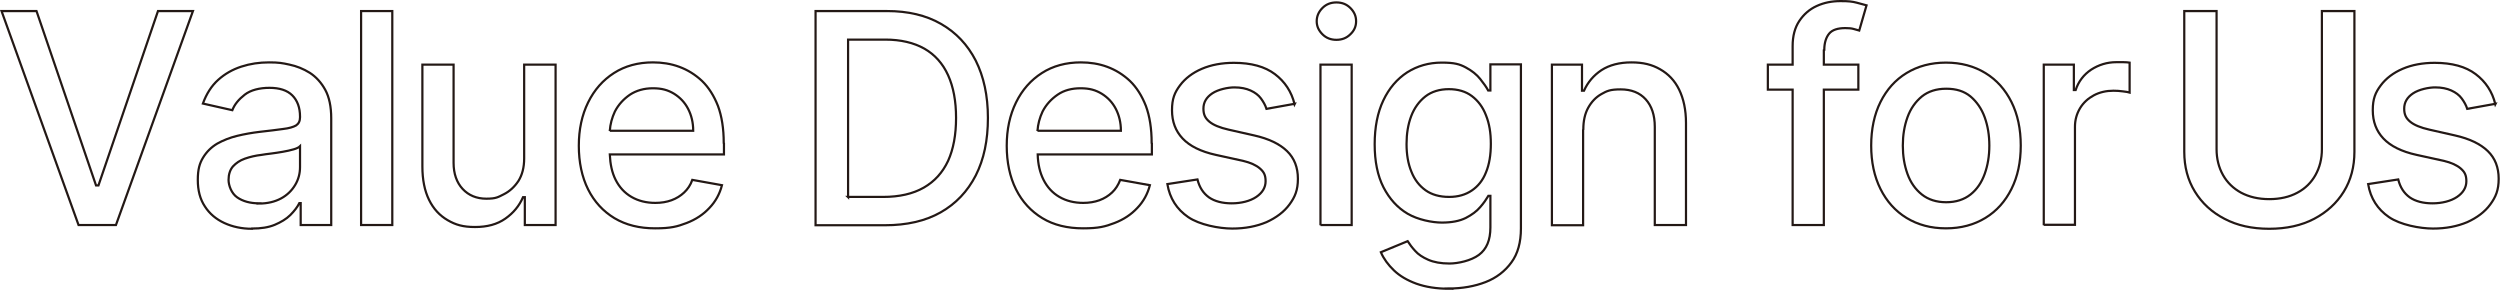 <?xml version="1.0" encoding="UTF-8"?>
<svg xmlns="http://www.w3.org/2000/svg" version="1.1" viewBox="0 0 1129.9 131">
  <defs>
    <style>
      .cls-1 {
        fill: none;
        stroke: #231815;
        stroke-miterlimit: 10;
      }
    </style>
  </defs>
  <!-- Generator: Adobe Illustrator 28.7.1, SVG Export Plug-In . SVG Version: 1.2.0 Build 142)  -->
  <g>
    <g id="_レイヤー_1" data-name="レイヤー_1">
      <g>
        <path class="cls-1" d="M16.5,5l26.9,78.8h1.1L71.4,5h15.8l-34.8,96.7h-16.9L.7,5h15.8Z"/>
        <path class="cls-1" d="M113.9,103.4c-4.6,0-8.8-.9-12.5-2.6-3.7-1.7-6.7-4.2-8.8-7.5-2.2-3.3-3.2-7.3-3.2-12s.8-7.5,2.4-10.1c1.6-2.6,3.7-4.7,6.4-6.3,2.7-1.5,5.7-2.7,9-3.5,3.3-.8,6.7-1.4,10.1-1.8,4.3-.5,7.9-.9,10.6-1.3,2.7-.3,4.7-.9,5.9-1.6,1.2-.8,1.8-2,1.8-3.7v-.3c0-4.1-1.2-7.3-3.5-9.6-2.3-2.3-5.8-3.4-10.3-3.4s-8.5,1-11.2,3.1c-2.7,2.1-4.6,4.4-5.6,7l-13.3-3c1.6-4.4,3.9-8,6.9-10.7,3-2.7,6.5-4.7,10.5-6s8.1-1.9,12.5-1.9,6,.3,9.2,1c3.3.7,6.3,1.9,9.2,3.7,2.8,1.8,5.2,4.4,7,7.7,1.8,3.3,2.7,7.6,2.7,12.9v48.2h-13.8v-9.9h-.6c-.9,1.8-2.3,3.6-4.1,5.4-1.8,1.8-4.2,3.2-7,4.4-2.9,1.2-6.3,1.7-10.3,1.7ZM117,92c3.9,0,7.2-.8,10-2.3s4.9-3.6,6.4-6.1c1.5-2.5,2.2-5.2,2.2-8.1v-9.4c-.5.5-1.5,1-2.9,1.4-1.4.4-3.1.8-4.9,1.1-1.8.3-3.6.6-5.3.8-1.7.2-3.2.4-4.3.6-2.7.3-5.2.9-7.5,1.7-2.3.8-4,2-5.4,3.5-1.3,1.5-2,3.6-2,6.1s1.3,6.1,3.9,7.9c2.6,1.8,5.9,2.7,9.9,2.7Z"/>
        <path class="cls-1" d="M177.3,5v96.7h-14.1V5h14.1Z"/>
        <path class="cls-1" d="M236.9,71.7V29.2h14.2v72.5h-13.9v-12.6h-.8c-1.7,3.9-4.3,7.1-8,9.7-3.7,2.6-8.2,3.8-13.7,3.8s-8.8-1-12.4-3.1c-3.6-2.1-6.4-5.1-8.4-9.2s-3-9.1-3-15.1V29.2h14.1v44.4c0,4.9,1.4,8.9,4.1,11.8,2.7,2.9,6.3,4.4,10.7,4.4s5.3-.7,7.9-2c2.6-1.3,4.8-3.3,6.6-6,1.7-2.7,2.6-6.1,2.6-10.2Z"/>
        <path class="cls-1" d="M327.1,64.7c0-6.6-.9-12.2-2.6-16.8-1.8-4.6-4.2-8.4-7.2-11.3-3.1-2.9-6.5-5-10.3-6.4-3.8-1.4-7.8-2-11.9-2-6.7,0-12.6,1.6-17.6,4.8-5,3.2-8.9,7.6-11.7,13.3-2.8,5.7-4.2,12.2-4.2,19.6s1.4,14.1,4.2,19.7c2.8,5.6,6.8,9.9,11.9,13,5.2,3.1,11.3,4.6,18.4,4.6s10-.8,14.2-2.4,7.6-3.9,10.3-6.8c2.8-2.9,4.7-6.4,5.7-10.3l-13.4-2.4c-.8,2.3-2.1,4.2-3.7,5.7-1.6,1.5-3.5,2.7-5.7,3.5-2.2.8-4.6,1.2-7.3,1.2-4.1,0-7.7-.9-10.8-2.7-3.1-1.8-5.5-4.4-7.2-7.8-1.6-3.2-2.4-7-2.6-11.4h51.6v-5ZM275.6,59.2c.2-3.1,1-6,2.3-8.8,1.6-3.1,3.9-5.6,6.8-7.6,2.9-1.9,6.4-2.9,10.4-2.9s6.8.8,9.6,2.5c2.7,1.7,4.8,3.9,6.3,6.8s2.3,6.2,2.3,9.9h-37.7Z"/>
        <path class="cls-1" d="M399.9,101.8h-31.3V5h32.3c9.5,0,17.6,1.9,24.4,5.8,6.8,3.9,12,9.4,15.7,16.6,3.6,7.2,5.5,15.8,5.5,25.9s-1.8,18.7-5.5,26c-3.7,7.2-9,12.8-15.9,16.7-6.9,3.9-15.3,5.8-25.1,5.8ZM383.2,89h15.9c7.4,0,13.5-1.4,18.4-4.2,4.9-2.8,8.5-6.8,11-12.1,2.4-5.3,3.6-11.8,3.6-19.4s-1.2-14-3.6-19.3c-2.4-5.3-6-9.3-10.7-12-4.8-2.7-10.7-4.1-17.7-4.1h-16.8v71.2Z"/>
        <path class="cls-1" d="M520.5,64.7c0-6.6-.9-12.2-2.6-16.8-1.8-4.6-4.2-8.4-7.2-11.3-3.1-2.9-6.5-5-10.3-6.4-3.8-1.4-7.8-2-11.9-2-6.7,0-12.6,1.6-17.6,4.8-5,3.2-8.9,7.6-11.7,13.3-2.8,5.7-4.2,12.2-4.2,19.6s1.4,14.1,4.2,19.7c2.8,5.6,6.8,9.9,11.9,13,5.1,3.1,11.3,4.6,18.4,4.6s10-.8,14.2-2.4,7.6-3.9,10.3-6.8c2.8-2.9,4.7-6.4,5.7-10.3l-13.4-2.4c-.9,2.3-2.1,4.2-3.7,5.7-1.6,1.5-3.5,2.7-5.7,3.5-2.2.8-4.7,1.2-7.3,1.2-4.1,0-7.7-.9-10.8-2.7-3.1-1.8-5.5-4.4-7.2-7.8-1.6-3.2-2.5-7-2.6-11.4h51.6v-5ZM468.9,59.2c.2-3.1,1-6,2.3-8.8,1.6-3.1,3.9-5.6,6.8-7.6s6.4-2.9,10.4-2.9,6.8.8,9.6,2.5c2.7,1.7,4.8,3.9,6.3,6.8,1.5,2.9,2.3,6.2,2.3,9.9h-37.7Z"/>
        <path class="cls-1" d="M585.2,46.9l-12.8,2.3c-.5-1.6-1.4-3.2-2.5-4.7-1.1-1.5-2.7-2.7-4.7-3.6-2-.9-4.4-1.4-7.3-1.4s-7.3.9-10,2.7c-2.7,1.8-4,4.1-4,6.9s.9,4.4,2.7,5.9c1.8,1.5,4.7,2.7,8.7,3.6l11.5,2.6c6.7,1.5,11.6,3.9,14.9,7.1,3.3,3.2,4.9,7.4,4.9,12.5s-1.3,8.2-3.8,11.6c-2.5,3.4-6,6-10.4,8-4.5,1.9-9.6,2.9-15.5,2.9s-14.8-1.7-19.9-5.2c-5.1-3.5-8.3-8.4-9.4-14.9l13.6-2.1c.9,3.6,2.6,6.2,5.2,8.1,2.6,1.8,6.1,2.7,10.3,2.7s8.3-1,11.1-2.9c2.8-1.9,4.2-4.3,4.2-7.1s-.8-4.2-2.5-5.7c-1.7-1.5-4.3-2.7-7.7-3.5l-12.3-2.7c-6.8-1.5-11.8-4-15-7.4-3.2-3.4-4.8-7.6-4.8-12.8s1.2-8,3.6-11.2c2.4-3.2,5.7-5.7,9.9-7.5,4.2-1.8,9.1-2.7,14.5-2.7,7.8,0,14,1.7,18.5,5.1,4.5,3.4,7.5,7.9,8.9,13.6Z"/>
        <path class="cls-1" d="M604,18c-2.5,0-4.6-.8-6.3-2.5-1.7-1.7-2.6-3.6-2.6-5.9s.9-4.3,2.6-6,3.8-2.5,6.3-2.5,4.6.8,6.3,2.5,2.6,3.6,2.6,6-.9,4.3-2.6,5.9c-1.7,1.7-3.8,2.5-6.3,2.5ZM596.8,101.8V29.2h14.1v72.5h-14.1Z"/>
        <path class="cls-1" d="M655,130.5c-5.8,0-10.7-.8-14.9-2.3-4.1-1.5-7.5-3.5-10.1-6-2.6-2.5-4.6-5.2-5.9-8.2l12.1-5c.9,1.4,2,2.9,3.4,4.4,1.4,1.6,3.4,2.9,5.9,4,2.5,1.1,5.7,1.7,9.6,1.7s9.8-1.3,13.3-3.9,5.2-6.7,5.2-12.4v-14.3h-.9c-.9,1.5-2.1,3.3-3.7,5.1-1.6,1.9-3.8,3.5-6.5,4.9-2.8,1.4-6.4,2.1-10.8,2.1s-10.9-1.3-15.5-4c-4.6-2.7-8.2-6.7-10.9-11.9-2.7-5.3-4-11.8-4-19.5s1.3-14.3,3.9-19.8c2.6-5.5,6.2-9.7,10.8-12.7,4.6-2.9,9.8-4.4,15.6-4.4s8.1.7,10.9,2.2c2.8,1.5,4.9,3.2,6.5,5.2s2.8,3.7,3.6,5.2h1v-11.8h13.8v74.2c0,6.2-1.4,11.4-4.3,15.3-2.9,4-6.8,7-11.7,8.9-4.9,1.9-10.5,2.9-16.6,2.9ZM654.9,89c4.1,0,7.5-1,10.3-2.9,2.8-1.9,5-4.6,6.4-8.2,1.5-3.6,2.2-7.9,2.2-12.9s-.7-9.2-2.2-12.9c-1.4-3.7-3.6-6.6-6.4-8.7-2.8-2.1-6.3-3.1-10.4-3.1s-7.8,1.1-10.6,3.3c-2.8,2.2-5,5.2-6.4,8.9-1.4,3.7-2.1,7.9-2.1,12.6s.7,8.9,2.2,12.5c1.4,3.6,3.6,6.4,6.4,8.4,2.8,2,6.4,3,10.6,3Z"/>
        <path class="cls-1" d="M715.5,58.7v43.1h-14.1V29.2h13.6v11.8h.9c1.7-3.8,4.3-6.9,7.9-9.3,3.6-2.3,8.1-3.5,13.5-3.5s9.3,1,13,3.1c3.7,2.1,6.6,5.1,8.6,9.2,2,4.1,3.1,9.1,3.1,15.1v46.1h-14.1v-44.4c0-5.3-1.4-9.4-4.1-12.4s-6.5-4.5-11.3-4.5-6.2.7-8.7,2.1c-2.5,1.4-4.5,3.5-6,6.2-1.5,2.7-2.2,6-2.2,9.8Z"/>
        <path class="cls-1" d="M824.3,22.7v6.5h15.6v11.3h-15.6v61.2h-14.1v-61.2h-11.2v-11.3h11.2v-8.4c0-4.5,1-8.3,3-11.3,2-3,4.6-5.3,7.9-6.8,3.3-1.5,6.8-2.2,10.7-2.2s5.3.2,7.3.7c2,.5,3.5.9,4.5,1.2l-3.3,11.4c-.7-.2-1.5-.4-2.5-.7-1-.3-2.3-.4-3.8-.4-3.4,0-5.9.8-7.3,2.5s-2.2,4.2-2.2,7.4Z"/>
        <path class="cls-1" d="M879.5,103.2c-6.8,0-12.7-1.6-17.8-4.7-5.1-3.1-9-7.5-11.8-13.1-2.8-5.6-4.2-12.2-4.2-19.6s1.4-14.1,4.2-19.7c2.8-5.6,6.7-10,11.8-13.1,5.1-3.1,11-4.7,17.8-4.7s12.7,1.6,17.8,4.7c5.1,3.1,9,7.5,11.8,13.1,2.8,5.6,4.2,12.2,4.2,19.7s-1.4,14-4.2,19.6c-2.8,5.6-6.7,10-11.8,13.1-5.1,3.1-11,4.7-17.8,4.7ZM879.6,91.4c4.4,0,8.1-1.2,11-3.5,2.9-2.3,5-5.4,6.4-9.3,1.4-3.9,2.1-8.1,2.1-12.8s-.7-8.9-2.1-12.8c-1.4-3.9-3.6-7-6.4-9.4-2.9-2.4-6.5-3.5-11-3.5s-8.1,1.2-11,3.5c-2.9,2.4-5.1,5.5-6.5,9.4-1.4,3.9-2.1,8.1-2.1,12.8s.7,8.9,2.1,12.8c1.4,3.9,3.6,7,6.5,9.3,2.9,2.3,6.6,3.5,11,3.5Z"/>
        <path class="cls-1" d="M923.7,101.8V29.2h13.6v11.5h.8c1.3-3.9,3.7-7,7-9.2,3.4-2.2,7.2-3.4,11.4-3.4s1.9,0,3.1,0c1.2,0,2.2.1,2.9.2v13.5c-.6-.2-1.6-.3-3-.5s-2.9-.3-4.3-.3c-3.3,0-6.3.7-8.9,2.1s-4.7,3.3-6.2,5.8c-1.5,2.5-2.3,5.3-2.3,8.4v44.3h-14.1Z"/>
        <path class="cls-1" d="M1049.5,5h14.6v63.6c0,6.8-1.6,12.8-4.8,18-3.2,5.2-7.7,9.3-13.4,12.3s-12.5,4.5-20.3,4.5-14.5-1.5-20.2-4.5c-5.8-3-10.2-7.1-13.4-12.3-3.2-5.2-4.8-11.2-4.8-18V5h14.6v62.4c0,4.4,1,8.3,2.9,11.7s4.7,6.1,8.2,8c3.6,1.9,7.8,2.9,12.7,2.9s9.2-1,12.7-2.9c3.6-1.9,6.3-4.6,8.2-8,1.9-3.4,2.9-7.3,2.9-11.7V5Z"/>
        <path class="cls-1" d="M1127.9,46.9l-12.8,2.3c-.5-1.6-1.4-3.2-2.5-4.7-1.1-1.5-2.7-2.7-4.7-3.6-2-.9-4.4-1.4-7.3-1.4s-7.3.9-10,2.7c-2.7,1.8-4,4.1-4,6.9s.9,4.4,2.7,5.9c1.8,1.5,4.7,2.7,8.7,3.6l11.5,2.6c6.7,1.5,11.6,3.9,14.9,7.1,3.3,3.2,4.9,7.4,4.9,12.5s-1.3,8.2-3.8,11.6c-2.5,3.4-6,6-10.4,8-4.5,1.9-9.6,2.9-15.5,2.9s-14.8-1.7-19.9-5.2c-5.1-3.5-8.3-8.4-9.4-14.9l13.6-2.1c.9,3.6,2.6,6.2,5.2,8.1,2.6,1.8,6.1,2.7,10.3,2.7s8.3-1,11.1-2.9c2.8-1.9,4.2-4.3,4.2-7.1s-.8-4.2-2.5-5.7c-1.7-1.5-4.3-2.7-7.7-3.5l-12.3-2.7c-6.8-1.5-11.8-4-15-7.4-3.2-3.4-4.8-7.6-4.8-12.8s1.2-8,3.6-11.2c2.4-3.2,5.7-5.7,9.9-7.5,4.2-1.8,9.1-2.7,14.5-2.7,7.8,0,14,1.7,18.5,5.1,4.5,3.4,7.5,7.9,8.9,13.6Z"/>
      </g>
    </g>
  </g>
</svg>